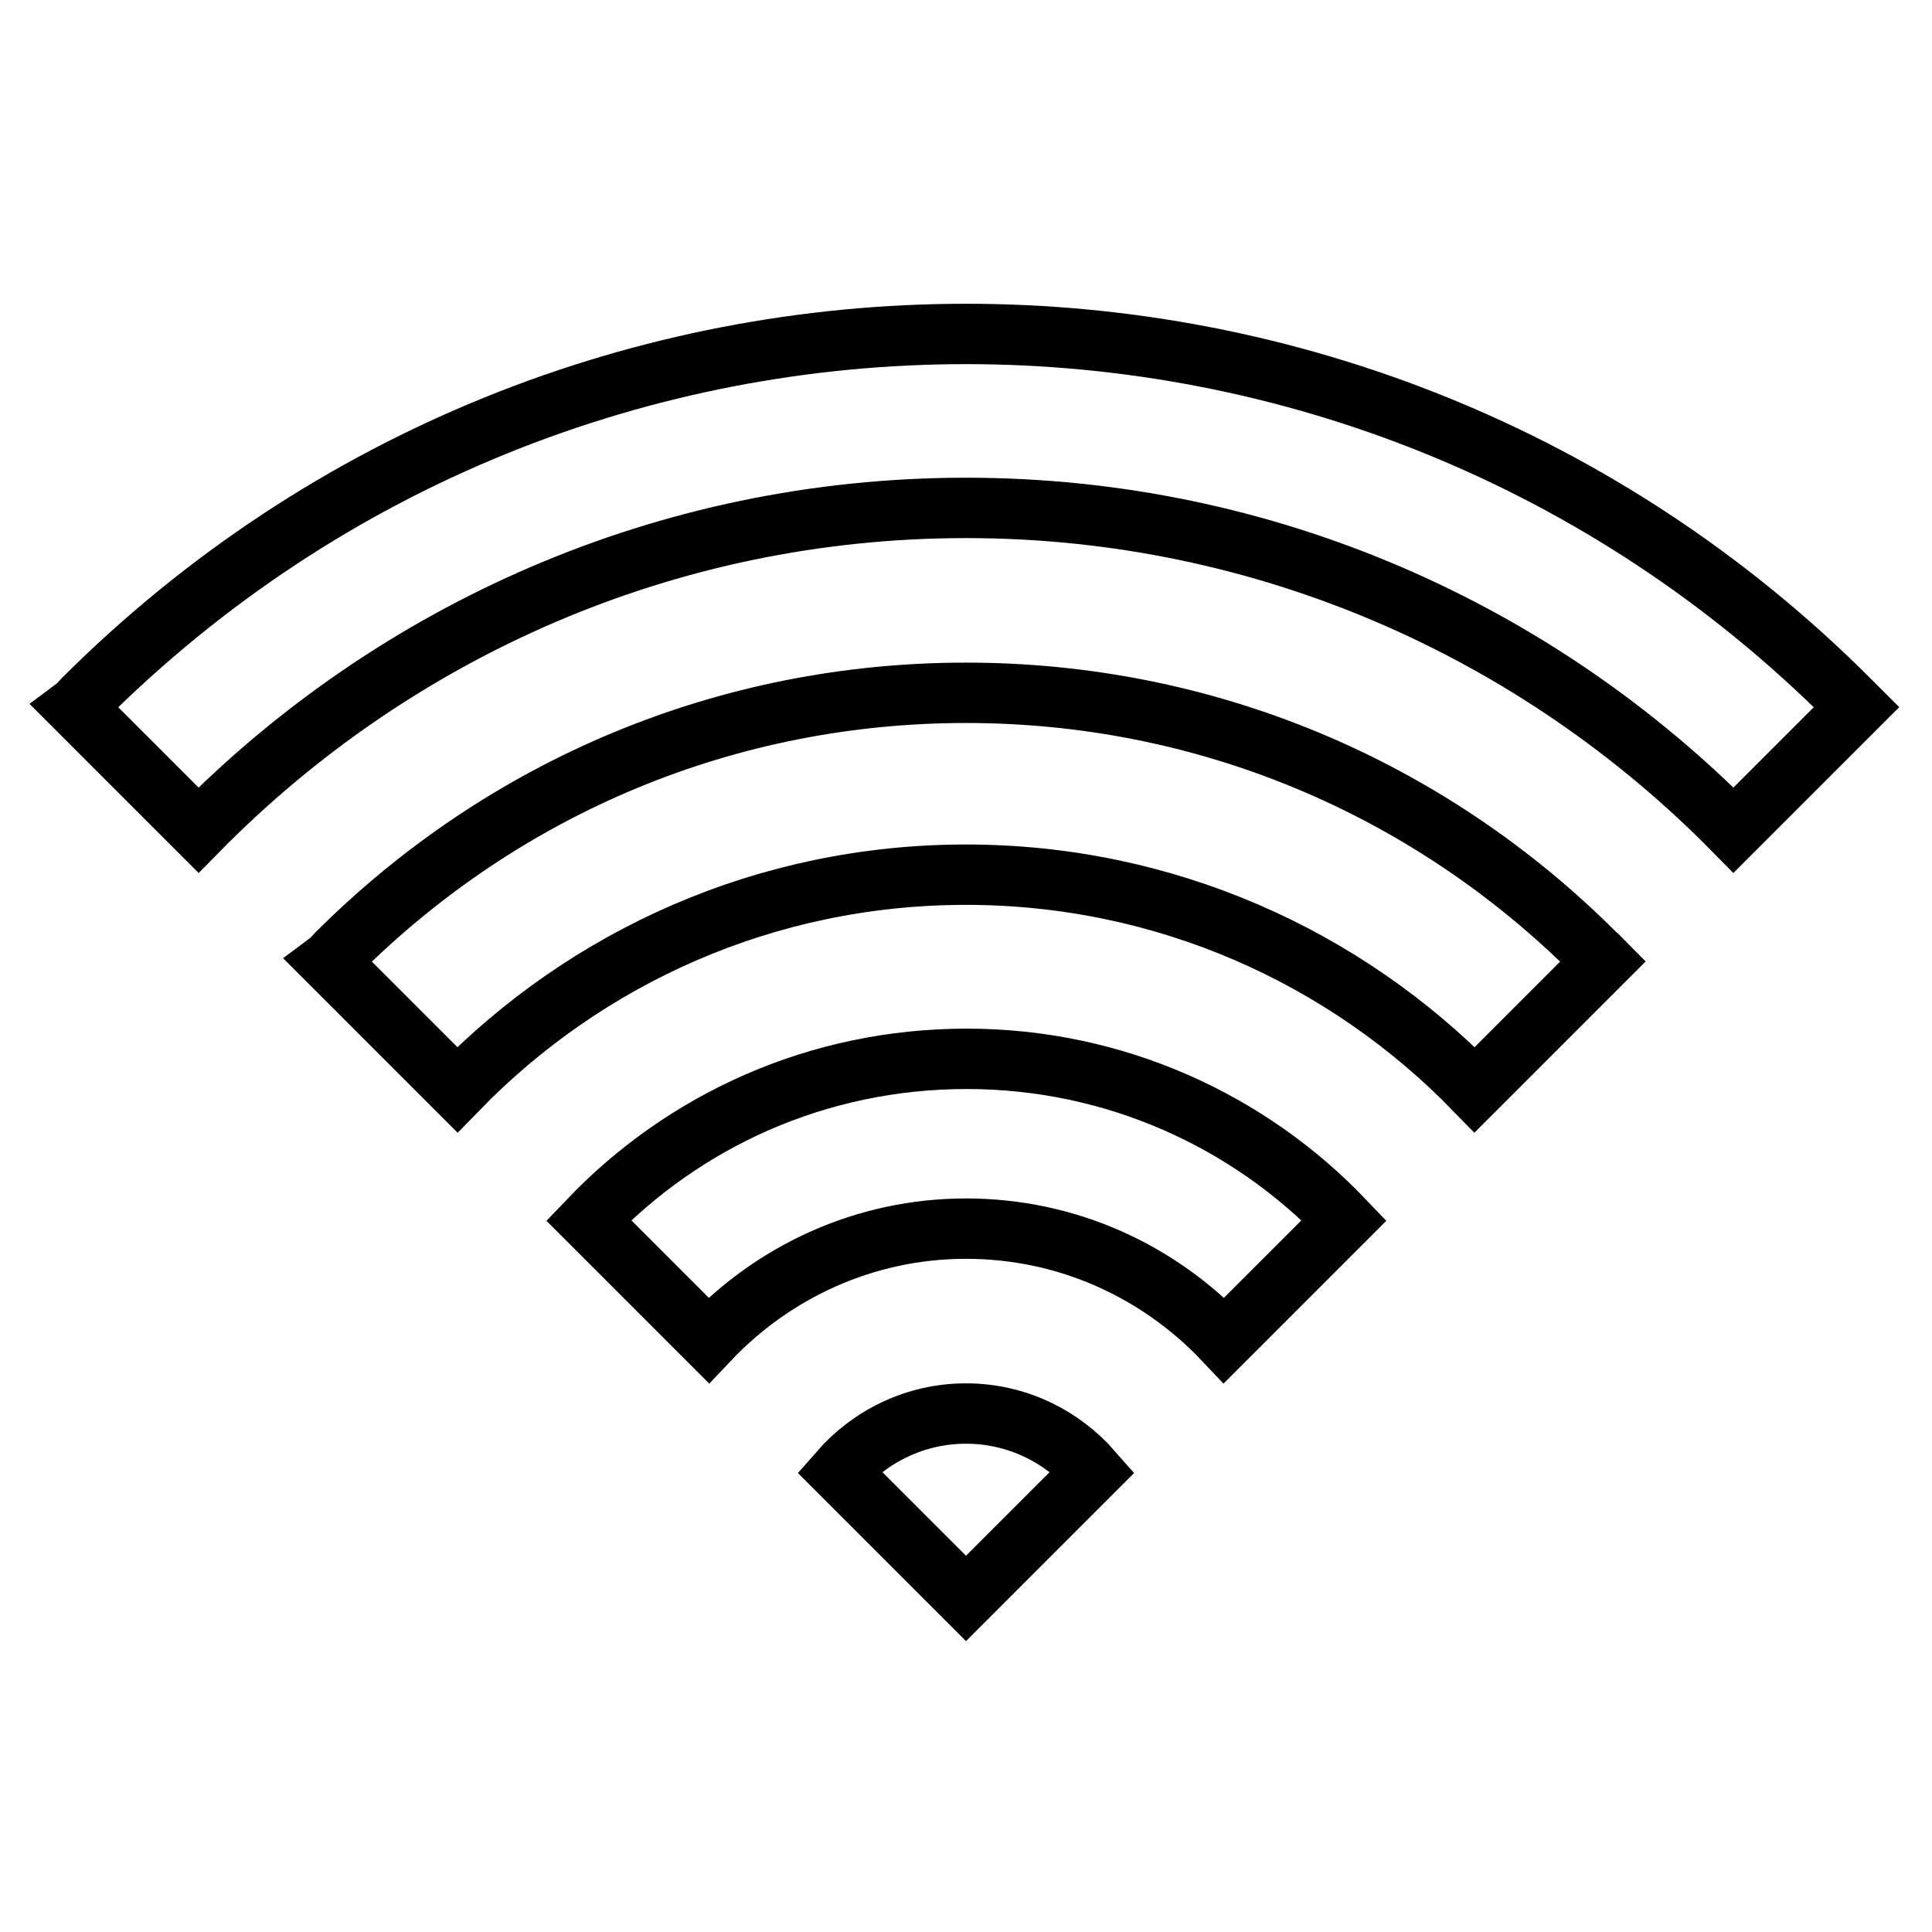 <?xml version="1.0" encoding="utf-8"?>
<!-- Svg Vector Icons : http://www.onlinewebfonts.com/icon -->
<!DOCTYPE svg PUBLIC "-//W3C//DTD SVG 1.1//EN" "http://www.w3.org/Graphics/SVG/1.1/DTD/svg11.dtd">
<svg version="1.1" xmlns="http://www.w3.org/2000/svg" xmlns:xlink="http://www.w3.org/1999/xlink" x="0px" y="0px" viewBox="0 0 256 256" enable-background="new 0 0 256 256" xml:space="preserve">
<g> <path stroke-width="8" fill-opacity="0" stroke="#000000"  d="M78,161.7l15.9,15.9c8.6-9.1,20.7-14.8,34.1-14.8c13.5,0,25.6,5.7,34.2,14.8l15.9-15.9 c-12.6-13.2-30.4-21.4-50-21.4C108.3,140.3,90.6,148.5,78,161.7z M128,187.3c-6.7,0-12.7,3-16.8,7.7l16.8,16.8l16.8-16.8 C140.7,190.3,134.7,187.3,128,187.3z M245,92.7C180.4,28.1,75.6,28.1,11,92.7c-0.3,0.3-0.6,0.7-1,1l16.3,16.3 C52.2,83.7,88.2,67.3,128,67.3c39.8,0,75.8,16.4,101.7,42.7L246,93.7C245.7,93.4,245.4,93.1,245,92.7z M128,91.8 c-31.5,0-61.1,12.3-83.4,34.6c-0.3,0.3-0.6,0.7-1,1l17,17c17.1-17.6,40.9-28.5,67.4-28.5c26.4,0,50.3,10.9,67.4,28.5l17-17 c-0.3-0.3-0.6-0.7-1-1C189.1,104.1,159.5,91.8,128,91.8z"/></g>
</svg>